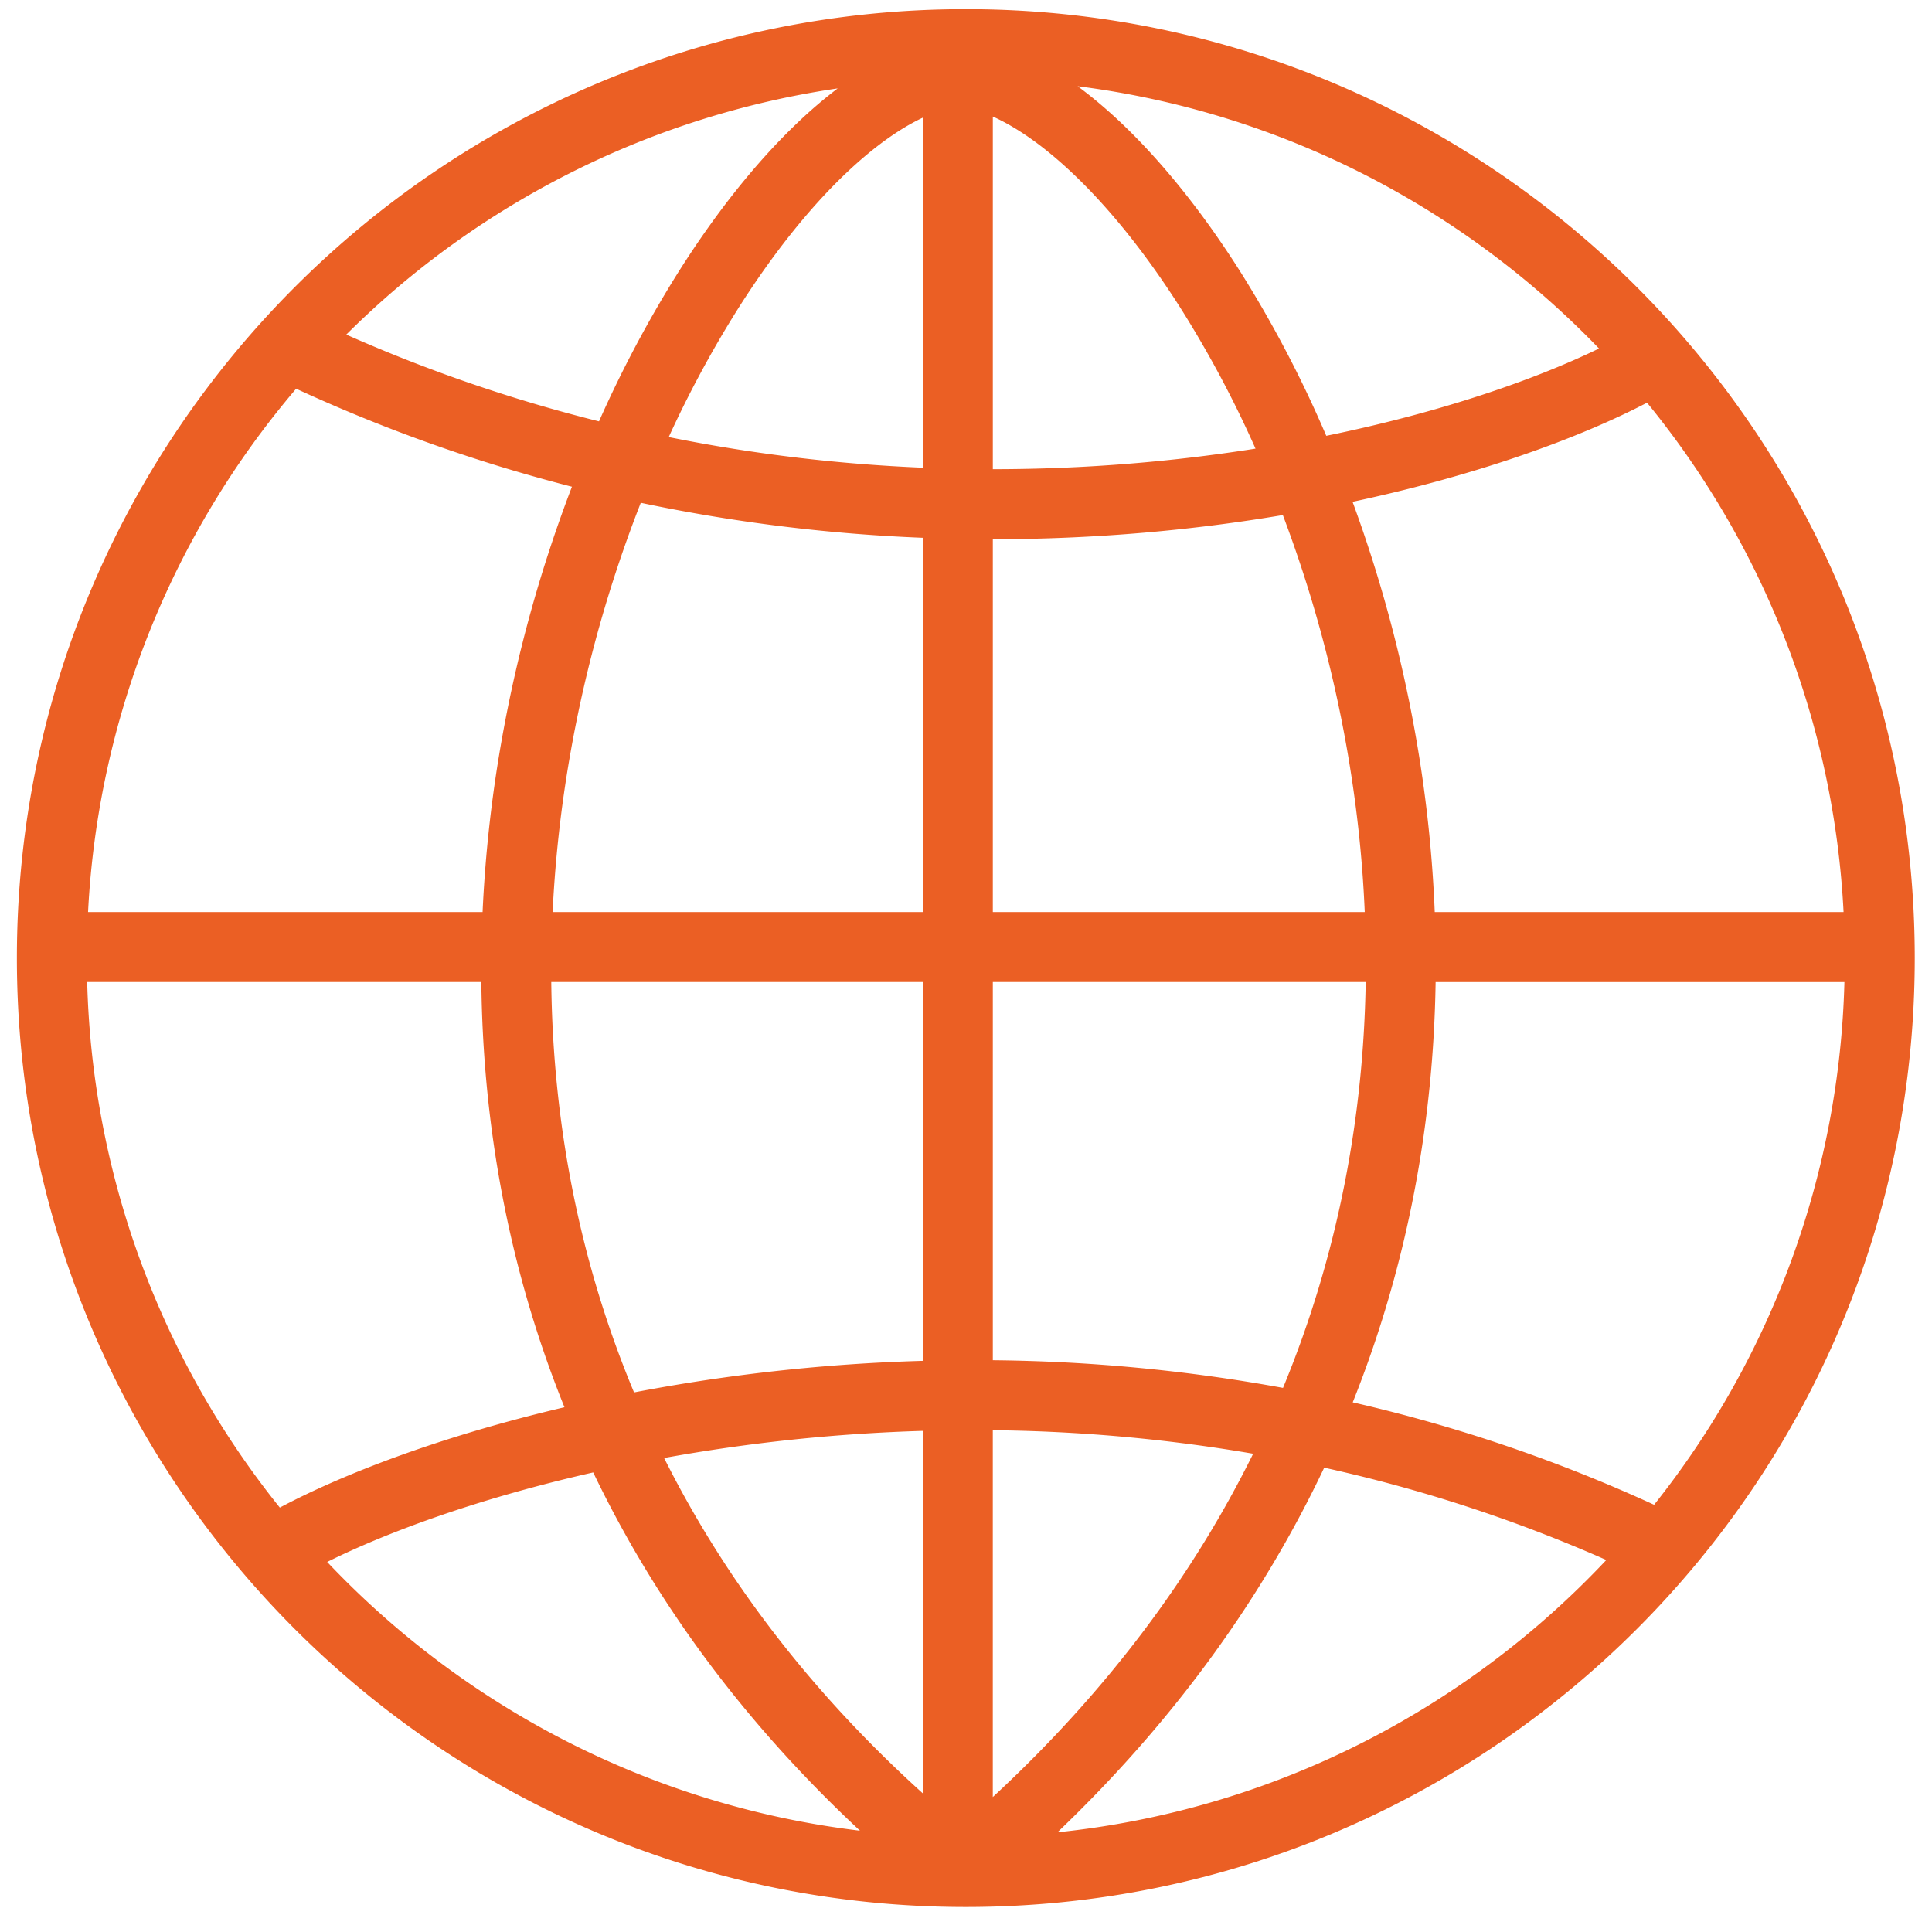 <svg width="69" height="69" fill="none" xmlns="http://www.w3.org/2000/svg"><path fill-rule="evenodd" clip-rule="evenodd" d="M3.145 32.573h14.09a47.51 47.51 0 0 1 .693-6.203 49.394 49.394 0 0 1 2.498-8.987 57.663 57.663 0 0 1-9.85-3.5 31.255 31.255 0 0 0-7.431 18.69Zm9.222-20.623a55.221 55.221 0 0 0 9.026 3.099 42.366 42.366 0 0 1 2.766-5.221c1.367-2.183 2.844-4.038 4.334-5.454a16.71 16.71 0 0 1 1.425-1.217 31.303 31.303 0 0 0-17.551 8.793Zm20.591-7.748c-.823.387-1.752 1.042-2.743 1.984-1.307 1.242-2.656 2.923-3.938 4.969a39.5 39.5 0 0 0-2.394 4.455c3.111.629 6.155.972 9.075 1.094V4.202Zm0 15.005a60.563 60.563 0 0 1-10.073-1.25 46.884 46.884 0 0 0-2.497 8.852 45.13 45.13 0 0 0-.652 5.764h13.222V19.207Zm2.5 13.366V19.257c3.714 0 7.204-.33 10.358-.862a46.258 46.258 0 0 1 2.27 8.241c.342 1.923.57 3.909.655 5.937H35.458Zm-2.5 2.5h-13.27c.052 4.816.927 9.797 2.956 14.656a64.62 64.62 0 0 1 10.314-1.127v-13.53Zm2.5 13.507V35.073h13.317c-.076 4.745-.956 9.666-2.953 14.495a60.888 60.888 0 0 0-10.364-.988Zm-2.5 2.523a62.128 62.128 0 0 0-9.24.968c2.096 4.185 5.104 8.24 9.24 11.978V51.103Zm-2.244 14.28c-4.287-3.998-7.387-8.333-9.528-12.796-4.026.912-7.305 2.105-9.501 3.197 4.907 5.188 11.566 8.703 19.03 9.599Zm-20.72-11.54c2.316-1.232 5.835-2.567 10.165-3.584-2.037-5.046-2.918-10.206-2.968-15.186H3.114a31.25 31.25 0 0 0 6.88 18.77ZM37.766 65.44c7.703-.798 14.579-4.382 19.602-9.726a53.145 53.145 0 0 0-10.075-3.297c-2.139 4.515-5.238 8.923-9.527 13.023Zm6.99-13.521a58.53 58.53 0 0 0-9.299-.839v13.1c4.168-3.856 7.195-8.005 9.299-12.262Zm3.556-1.835a55.481 55.481 0 0 1 10.763 3.658 31.25 31.25 0 0 0 6.797-18.668h-14.6c-.074 4.908-.959 10.002-2.96 15.01Zm2.93-17.51h14.6a31.248 31.248 0 0 0-7.019-18.192c-2.416 1.26-6.05 2.588-10.517 3.54a48.787 48.787 0 0 1 2.24 8.277 47.17 47.17 0 0 1 .695 6.375Zm-3.875-17.009c4.084-.836 7.439-2 9.74-3.118-4.84-5.027-11.341-8.444-18.62-9.368.51.377 1.017.804 1.514 1.272 1.488 1.404 2.964 3.241 4.33 5.406a42.151 42.151 0 0 1 3.036 5.808ZM35.458 4.162v12.595c3.353 0 6.511-.28 9.382-.734a39.252 39.252 0 0 0-2.623-4.933c-1.278-2.027-2.625-3.69-3.93-4.92-1.024-.966-1.983-1.627-2.829-2.008ZM.603 34.217c0-18.718 15.173-33.89 33.89-33.89 18.718 0 33.891 15.172 33.891 33.89 0 18.717-15.173 33.89-33.89 33.89-18.718 0-33.891-15.173-33.891-33.89Z" fill="#EB5F24"/></svg>
